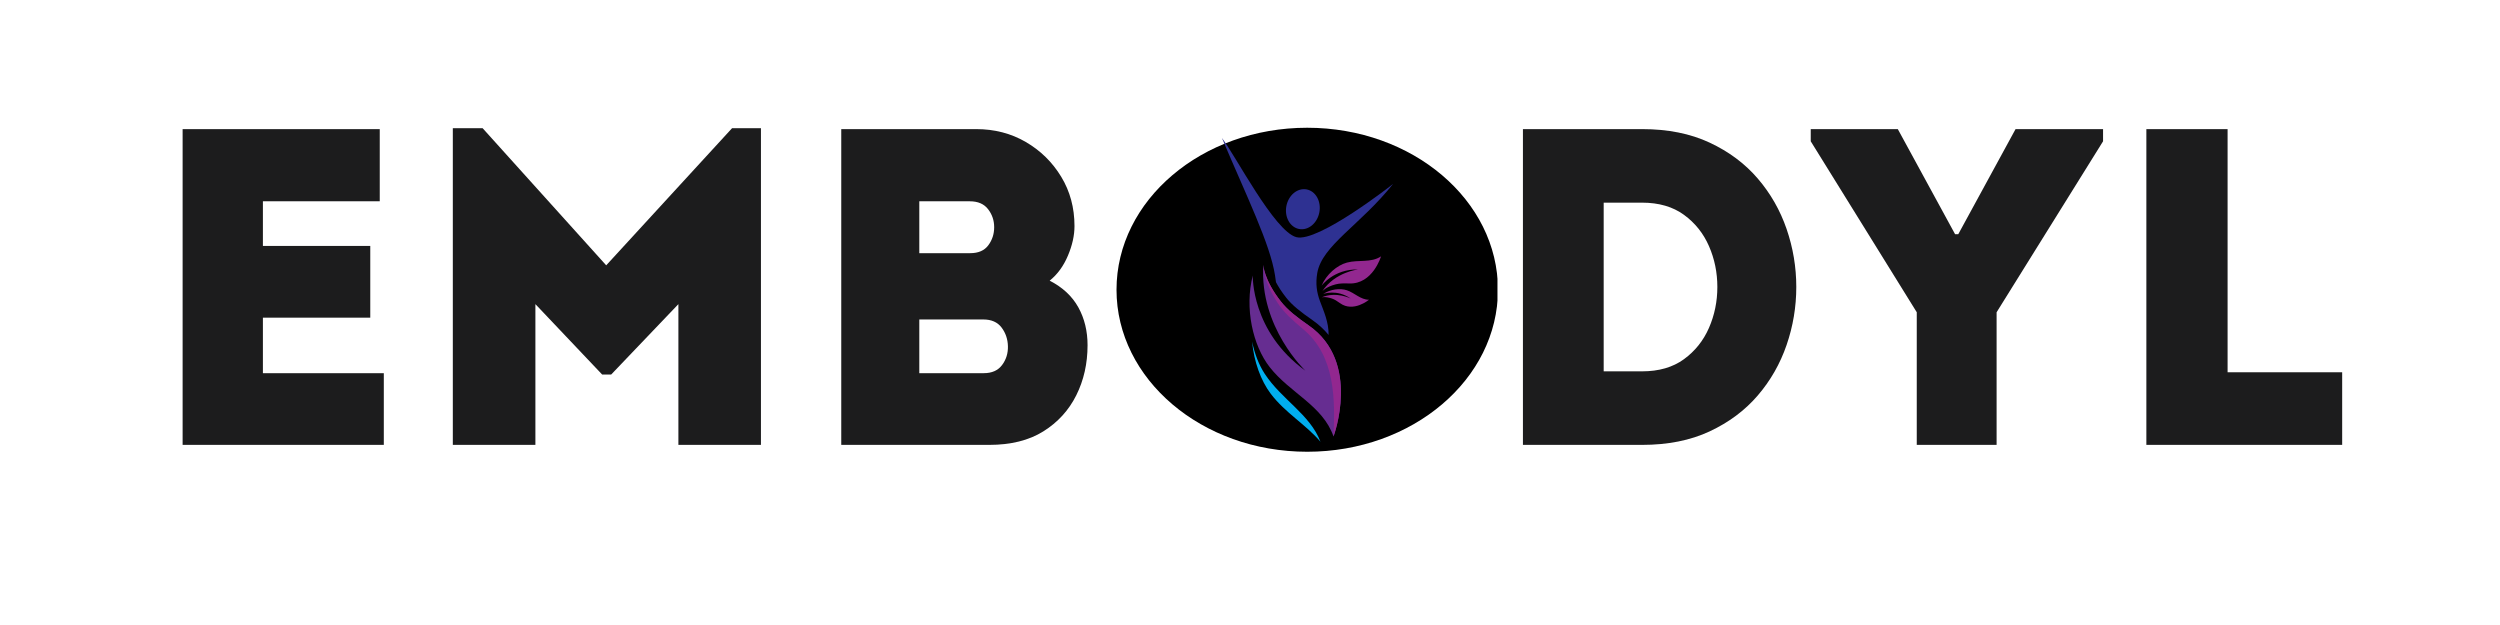 <svg version="1.2" preserveAspectRatio="xMidYMid meet" height="500" viewBox="0 0 1500 375" zoomAndPan="magnify" width="2000" xmlns:xlink="http://www.w3.org/1999/xlink" xmlns="http://www.w3.org/2000/svg"><defs><clipPath id="88cb8b442c"><path d="M 669.906 76.648 L 899 76.648 L 899 271.051 L 669.906 271.051 Z M 669.906 76.648"></path></clipPath><clipPath id="61722aa0cf"><path d="M 784.336 76.648 C 721.137 76.648 669.906 120.168 669.906 173.852 C 669.906 227.531 721.137 271.051 784.336 271.051 C 847.535 271.051 898.77 227.531 898.77 173.852 C 898.77 120.168 847.535 76.648 784.336 76.648 Z M 784.336 76.648"></path></clipPath><clipPath id="4a8b26cd3a"><path d="M 733.125 82.805 L 835.875 82.805 L 835.875 201 L 733.125 201 Z M 733.125 82.805"></path></clipPath><clipPath id="4f5426b6a3"><path d="M 751 204 L 793 204 L 793 265.055 L 751 265.055 Z M 751 204"></path></clipPath></defs><g id="dae9be7768"><g clip-path="url(#88cb8b442c)" clip-rule="nonzero"><g clip-path="url(#61722aa0cf)" clip-rule="nonzero"><path d="M 669.906 76.648 L 898.48 76.648 L 898.48 271.051 L 669.906 271.051 Z M 669.906 76.648" style="stroke:none;fill-rule:nonzero;fill:#000000;fill-opacity:1;"></path></g></g><g style="fill:#1c1c1d;fill-opacity:1;"><g transform="translate(85.476, 266.932)"><path d="M 142.375 -189.469 C 142.375 -182.438 142.375 -175.312 142.375 -168.094 C 142.375 -160.875 142.375 -153.562 142.375 -146.156 C 132.988 -146.156 124.773 -146.156 117.734 -146.156 C 110.703 -146.156 103.711 -146.156 96.766 -146.156 C 89.816 -146.156 81.648 -146.156 72.266 -146.156 L 72.266 -119.359 L 136.688 -119.359 C 136.688 -112.148 136.688 -104.977 136.688 -97.844 C 136.688 -90.719 136.688 -83.547 136.688 -76.328 L 72.266 -76.328 C 72.266 -70.734 72.266 -65.227 72.266 -59.812 C 72.266 -54.406 72.266 -48.812 72.266 -43.031 C 81.648 -43.031 89.992 -43.031 97.297 -43.031 C 104.609 -43.031 112.008 -43.031 119.5 -43.031 C 126.988 -43.031 135.426 -43.031 144.812 -43.031 C 144.812 -36 144.812 -28.875 144.812 -21.656 C 144.812 -14.438 144.812 -7.219 144.812 0 C 130.008 0 116.203 0 103.391 0 C 90.578 0 77.812 0 65.094 0 C 52.375 0 38.707 0 24.094 0 C 24.094 -31.758 24.094 -63.426 24.094 -95 C 24.094 -126.582 24.094 -158.07 24.094 -189.469 C 38.707 -189.469 52.191 -189.469 64.547 -189.469 C 76.91 -189.469 89.27 -189.469 101.625 -189.469 C 113.988 -189.469 127.57 -189.469 142.375 -189.469 Z M 142.375 -189.469" style="stroke:none"></path></g></g><g style="fill:#1c1c1d;fill-opacity:1;"><g transform="translate(247.881, 266.932)"><path d="M 115.844 -107.734 L 191.359 -190.016 L 208.688 -190.016 L 208.688 0 C 200.383 0 192.129 0 183.922 0 C 175.711 0 167.457 0 159.156 0 L 159.156 -84.453 L 118.828 -42.219 L 113.406 -42.219 L 73.359 -84.453 L 73.359 0 C 65.055 0 56.797 0 48.578 0 C 40.367 0 32.113 0 23.812 0 L 23.812 -190.016 L 41.688 -190.016 Z M 115.844 -107.734" style="stroke:none"></path></g></g><g style="fill:#1c1c1d;fill-opacity:1;"><g transform="translate(480.661, 266.932)"><path d="M 164.031 -131.281 C 164.031 -125.688 162.719 -119.773 160.094 -113.547 C 157.477 -107.316 153.828 -102.312 149.141 -98.531 C 156.898 -94.551 162.629 -89.223 166.328 -82.547 C 170.023 -75.879 171.875 -68.301 171.875 -59.812 C 171.875 -48.812 169.617 -38.797 165.109 -29.766 C 160.598 -20.742 154.008 -13.523 145.344 -8.109 C 136.688 -2.703 125.863 0 112.875 0 L 24.094 0 L 24.094 -189.469 L 105.016 -189.469 C 116.023 -189.469 125.953 -186.895 134.797 -181.75 C 143.641 -176.613 150.723 -169.664 156.047 -160.906 C 161.367 -152.156 164.031 -142.281 164.031 -131.281 Z M 109.344 -75.25 L 70.922 -75.25 L 70.922 -43.031 L 109.625 -43.031 C 114.5 -43.031 118.148 -44.656 120.578 -47.906 C 123.016 -51.156 124.188 -54.898 124.094 -59.141 C 124.008 -63.379 122.75 -67.125 120.312 -70.375 C 117.875 -73.625 114.219 -75.25 109.344 -75.25 Z M 101.234 -146.156 L 70.922 -146.156 L 70.922 -115.031 L 101.5 -115.031 C 106.375 -115.031 109.984 -116.609 112.328 -119.766 C 114.672 -122.93 115.844 -126.539 115.844 -130.594 C 115.844 -134.656 114.625 -138.266 112.188 -141.422 C 109.758 -144.578 106.109 -146.156 101.234 -146.156 Z M 101.234 -146.156" style="stroke:none"></path></g></g><g style="fill:#1c1c1d;fill-opacity:1;"><g transform="translate(666.351, 266.932)"><path d="" style="stroke:none"></path></g></g><g style="fill:#1c1c1d;fill-opacity:1;"><g transform="translate(740.787, 266.932)"><path d="" style="stroke:none"></path></g></g><g style="fill:#1c1c1d;fill-opacity:1;"><g transform="translate(815.222, 266.932)"><path d="" style="stroke:none"></path></g></g><g style="fill:#1c1c1d;fill-opacity:1;"><g transform="translate(889.664, 266.932)"><path d="M 95.547 -189.469 C 111.066 -189.469 124.598 -186.758 136.141 -181.344 C 147.691 -175.938 157.301 -168.766 164.969 -159.828 C 172.645 -150.898 178.422 -140.797 182.297 -129.516 C 186.172 -118.234 188.109 -106.641 188.109 -94.734 C 188.109 -82.828 186.172 -71.234 182.297 -59.953 C 178.422 -48.672 172.645 -38.562 164.969 -29.625 C 157.301 -20.695 147.691 -13.523 136.141 -8.109 C 124.598 -2.703 111.066 0 95.547 0 L 24.094 0 L 24.094 -189.469 Z M 72.547 -145.344 L 72.547 -44.125 L 95.547 -44.125 C 105.648 -44.125 114.039 -46.555 120.719 -51.422 C 127.395 -56.297 132.398 -62.566 135.734 -70.234 C 139.078 -77.91 140.75 -86.078 140.75 -94.734 C 140.75 -103.398 139.078 -111.566 135.734 -119.234 C 132.398 -126.898 127.395 -133.164 120.719 -138.031 C 114.039 -142.906 105.648 -145.344 95.547 -145.344 Z M 72.547 -145.344" style="stroke:none"></path></g></g><g style="fill:#1c1c1d;fill-opacity:1;"><g transform="translate(1084.008, 266.932)"><path d="M 113.953 -79.578 L 113.953 0 L 66.047 0 L 66.047 -79.578 L 2.438 -182.156 L 2.438 -189.469 L 54.672 -189.469 L 89.047 -126.406 L 90.953 -126.406 L 125.328 -189.469 L 177.828 -189.469 L 177.828 -182.156 Z M 113.953 -79.578" style="stroke:none"></path></g></g><g style="fill:#1c1c1d;fill-opacity:1;"><g transform="translate(1264.006, 266.932)"><path d="M 72.547 -189.469 C 72.547 -175.395 72.547 -163.754 72.547 -154.547 C 72.547 -145.348 72.547 -137.723 72.547 -131.672 C 72.547 -125.629 72.547 -120.488 72.547 -116.25 C 72.547 -112.008 72.547 -107.945 72.547 -104.062 C 72.547 -100.188 72.547 -95.766 72.547 -90.797 C 72.547 -85.836 72.547 -79.613 72.547 -72.125 C 72.547 -64.645 72.547 -55.129 72.547 -43.578 L 141.297 -43.578 C 141.297 -35.453 141.297 -28.188 141.297 -21.781 C 141.297 -15.383 141.297 -8.125 141.297 0 C 121.805 0 102.18 0 82.422 0 C 62.66 0 43.125 0 23.812 0 L 23.812 -189.469 C 31.938 -189.469 40.016 -189.469 48.047 -189.469 C 56.078 -189.469 64.242 -189.469 72.547 -189.469 Z M 72.547 -189.469" style="stroke:none"></path></g></g><g clip-path="url(#4a8b26cd3a)" clip-rule="nonzero"><path d="M 790.344 163.902 C 789.297 170.141 789.969 175.246 791.988 180.699 C 794.246 186.805 797.227 193.125 797.172 200.984 C 794.418 197.637 791.184 194.648 787.465 192.066 C 780.465 187.203 775.391 183.258 771.738 178.629 C 768.996 175.156 767.02 172.023 765.59 169.32 C 765.426 168.016 765.227 166.668 765.012 165.25 C 762.141 146.504 748.098 118.102 733.16 82.805 C 740.941 92.691 764.57 138.762 777.789 142.289 C 790.797 145.758 835.746 110.52 835.848 110.344 C 816.145 135.125 793.141 147.281 790.344 163.902 Z M 790.344 163.902" style="stroke:none;fill-rule:nonzero;fill:#2e3192;fill-opacity:1;"></path></g><path d="M 761.832 220.289 C 751.672 207.293 746.633 184.855 751.668 165.297 C 751.668 165.297 750.566 198.84 783.23 222.41 C 783.23 222.41 755.652 196.629 757.973 158.965 C 757.973 158.965 758.23 167.816 768.668 181.043 C 772.75 186.207 778.293 190.441 785.234 195.266 C 816.941 217.305 800.098 261.871 800.098 261.871 C 793.637 243.254 773.98 235.832 761.832 220.289 Z M 761.832 220.289" style="stroke:none;fill-rule:nonzero;fill:#662d91;fill-opacity:1;"></path><path d="M 785.234 195.266 C 778.293 190.441 772.75 186.207 768.668 181.043 C 758.23 167.816 757.973 158.965 757.973 158.965 C 757.973 158.965 757.449 167.805 766.68 181.895 C 770.285 187.402 775.434 192.105 781.922 197.52 C 801.426 213.797 801.043 240.203 800.098 261.871 C 800.098 261.871 816.941 217.305 785.234 195.266 Z M 785.234 195.266" style="stroke:none;fill-rule:nonzero;fill:#92278f;fill-opacity:1;"></path><g clip-path="url(#4f5426b6a3)" clip-rule="nonzero"><path d="M 758.883 224.352 C 768.922 239.68 786 248.566 792.289 265.059 C 783.648 254.844 771.039 247.637 762.434 236.238 C 756.441 228.305 752.375 216.969 751.258 204.953 C 752.762 212.277 755.375 218.992 758.883 224.352 Z M 758.883 224.352" style="stroke:none;fill-rule:nonzero;fill:#00aeef;fill-opacity:1;"></path></g><path d="M 808.145 157.559 C 802.27 159.129 795.805 164.605 792.938 171.465 C 792.938 171.465 800.07 161.367 814.902 161.672 C 814.902 161.672 801.07 163.145 793.383 174.719 C 793.383 174.719 795.426 172.176 801.43 170.602 C 803.777 169.984 806.348 169.969 809.457 170.086 C 823.668 170.625 828.625 153.809 828.625 153.809 C 822.59 157.848 815.168 155.68 808.145 157.559 Z M 808.145 157.559" style="stroke:none;fill-rule:nonzero;fill:#92278f;fill-opacity:1;"></path><path d="M 808.098 174.152 C 804.094 172.809 798.238 173.5 793.934 176.371 C 793.934 176.371 801.953 173.262 810.426 179.125 C 810.426 179.125 801.852 174.672 792.938 178.426 C 792.938 178.426 795.102 177.738 799.184 179.129 C 800.781 179.672 802.273 180.648 804.031 181.91 C 812.051 187.676 821.402 179.84 821.402 179.84 C 816.352 179.863 812.887 175.762 808.098 174.152 Z M 808.098 174.152" style="stroke:none;fill-rule:nonzero;fill:#92278f;fill-opacity:1;"></path><path d="M 771.816 123.68 C 771.961 122.898 772.168 122.137 772.438 121.395 C 772.707 120.656 773.035 119.945 773.418 119.273 C 773.801 118.598 774.234 117.969 774.719 117.387 C 775.199 116.805 775.723 116.281 776.285 115.816 C 776.848 115.348 777.441 114.949 778.062 114.617 C 778.684 114.285 779.324 114.023 779.98 113.836 C 780.637 113.648 781.297 113.539 781.965 113.508 C 782.629 113.473 783.289 113.516 783.938 113.637 C 784.586 113.758 785.219 113.953 785.828 114.227 C 786.438 114.496 787.012 114.836 787.559 115.246 C 788.102 115.656 788.605 116.129 789.062 116.664 C 789.523 117.199 789.93 117.785 790.289 118.422 C 790.645 119.059 790.941 119.734 791.184 120.453 C 791.422 121.168 791.598 121.91 791.711 122.676 C 791.828 123.445 791.875 124.223 791.859 125.012 C 791.844 125.801 791.762 126.586 791.617 127.367 C 791.469 128.145 791.262 128.906 790.992 129.648 C 790.723 130.391 790.395 131.098 790.012 131.773 C 789.629 132.449 789.195 133.074 788.711 133.656 C 788.23 134.238 787.707 134.762 787.145 135.23 C 786.582 135.695 785.988 136.094 785.367 136.43 C 784.746 136.762 784.105 137.02 783.449 137.207 C 782.793 137.395 782.133 137.504 781.469 137.539 C 780.801 137.57 780.145 137.527 779.492 137.406 C 778.844 137.285 778.215 137.09 777.605 136.82 C 776.996 136.547 776.418 136.207 775.875 135.797 C 775.328 135.387 774.828 134.914 774.367 134.379 C 773.906 133.848 773.5 133.262 773.145 132.621 C 772.785 131.984 772.488 131.309 772.25 130.594 C 772.008 129.875 771.832 129.137 771.719 128.367 C 771.605 127.602 771.555 126.824 771.57 126.035 C 771.586 125.246 771.668 124.461 771.816 123.68 Z M 771.816 123.68" style="stroke:none;fill-rule:nonzero;fill:#2e3192;fill-opacity:1;"></path></g></svg>